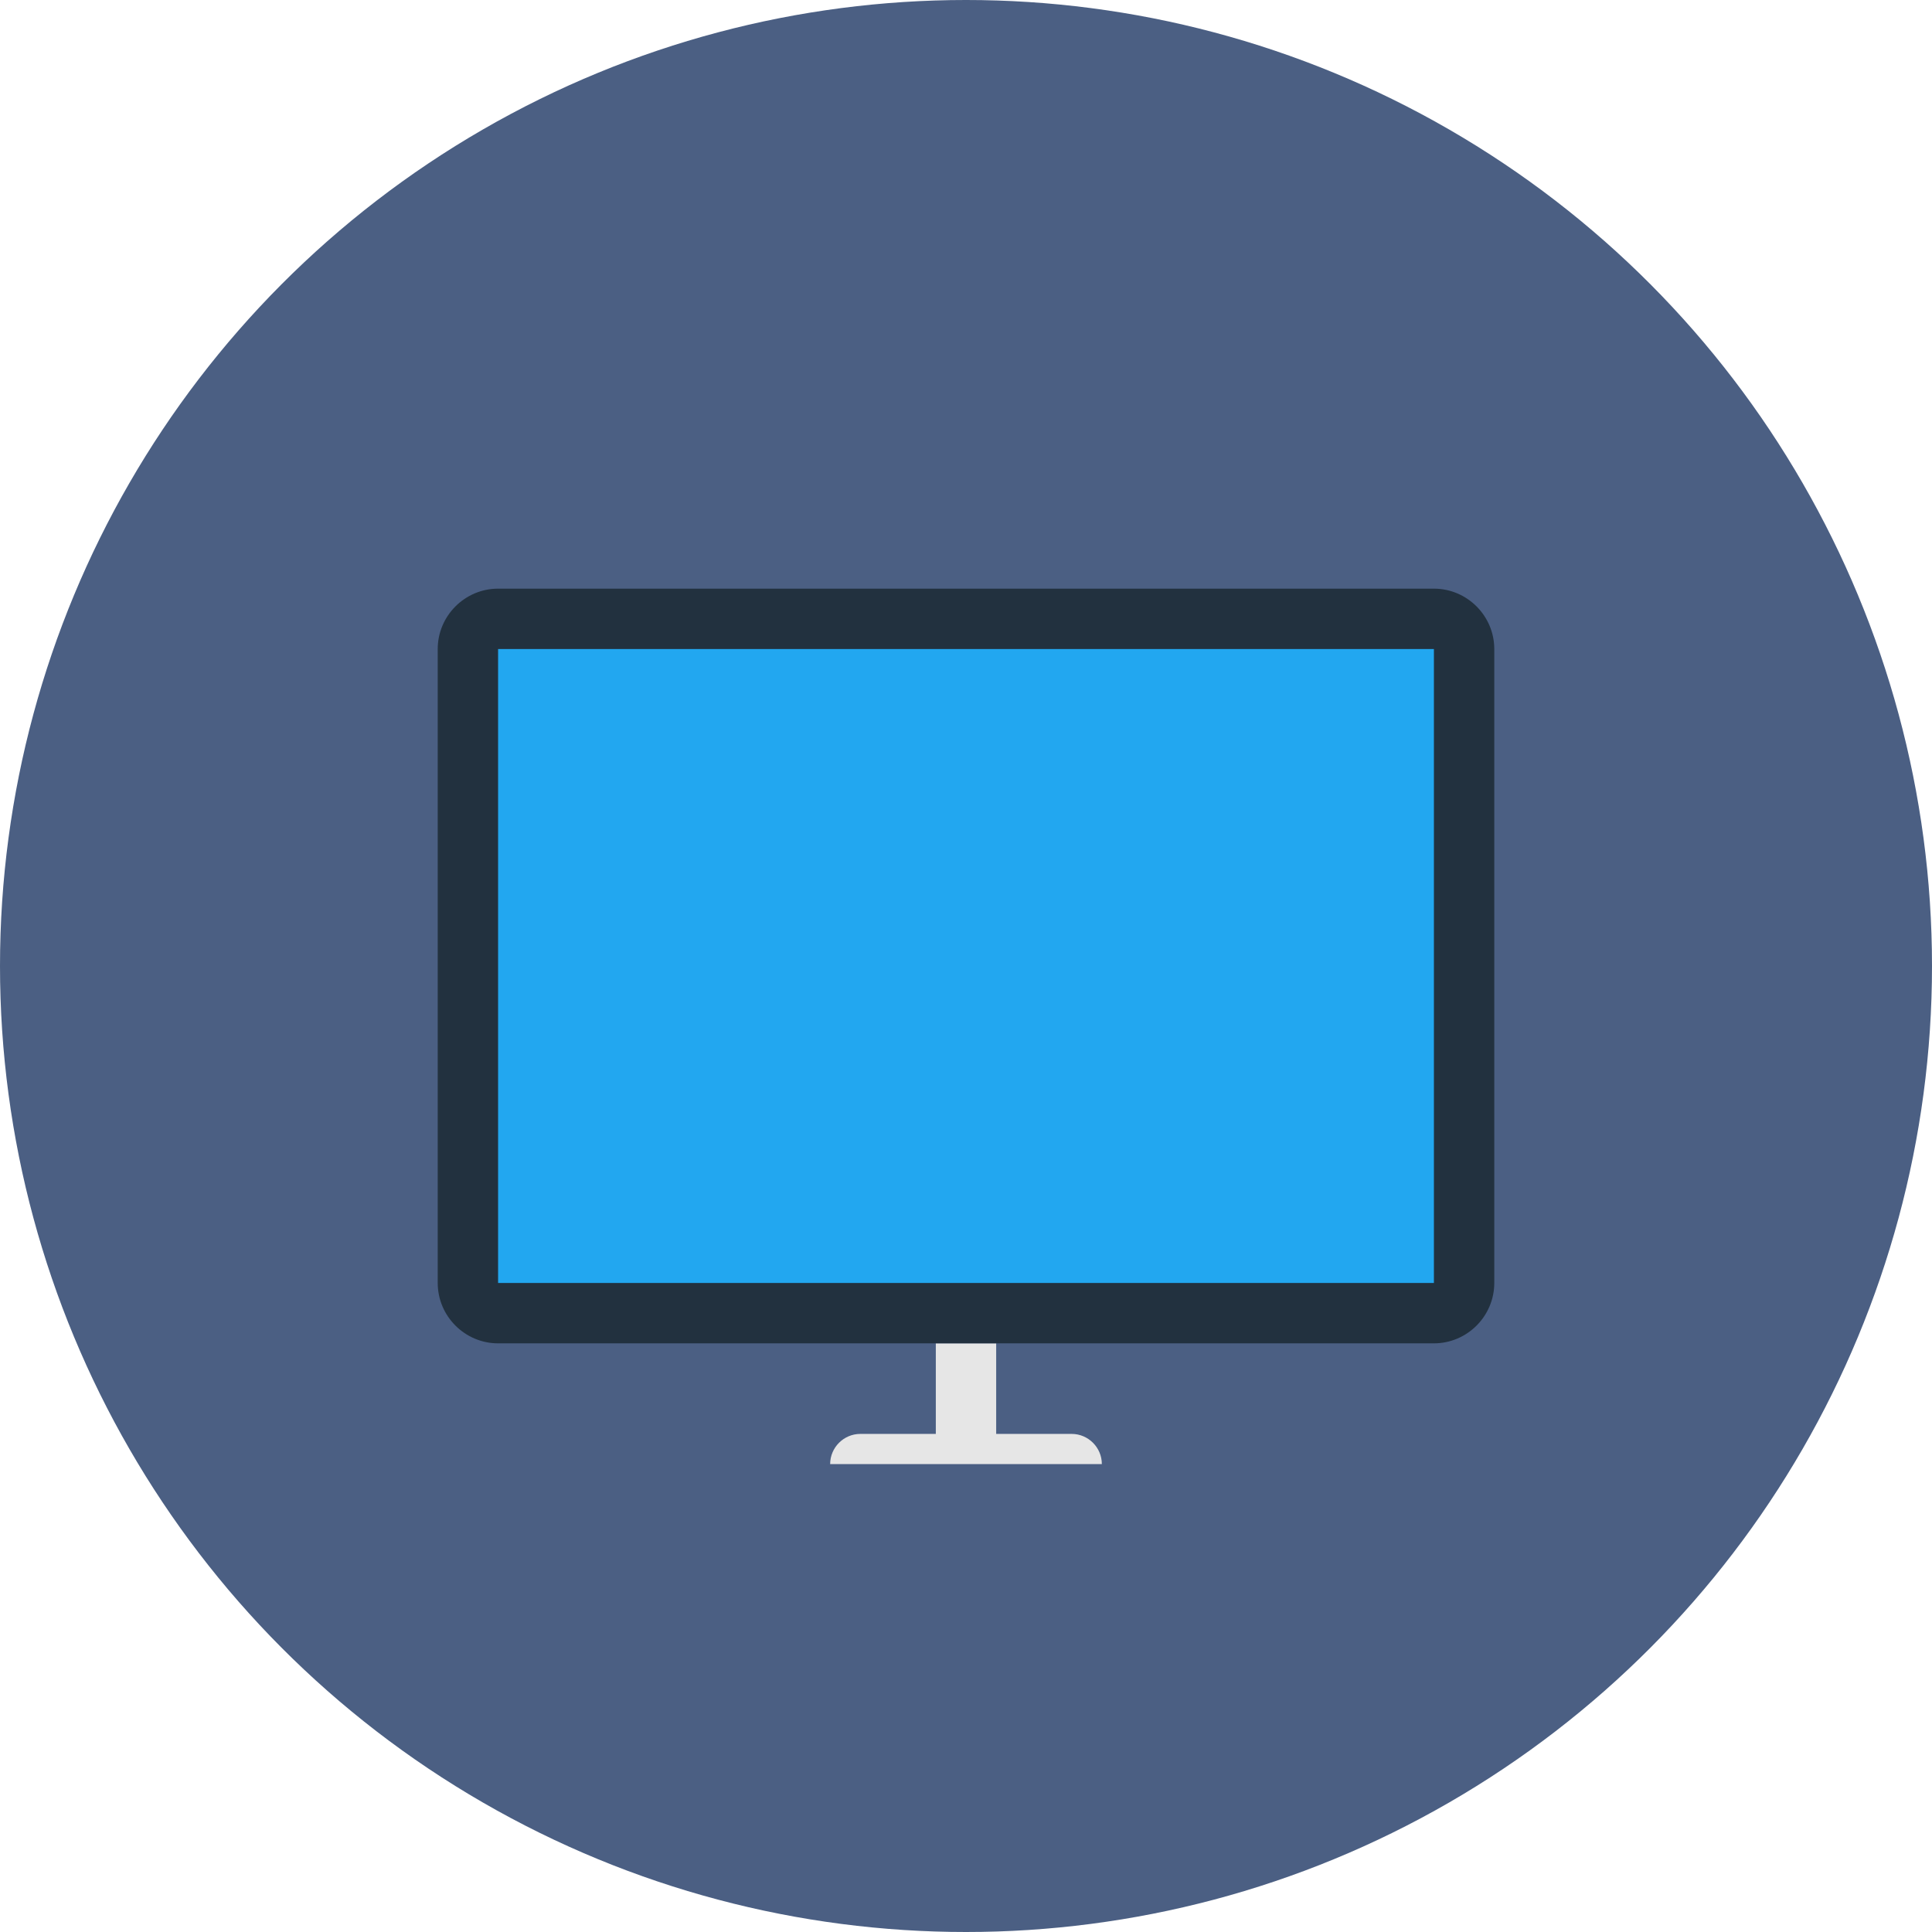 <?xml version="1.0"?>
<svg enable-background="new 0 0 128 128" id="Layer_1" version="1.1" viewBox="0 0 128 128" xml:space="preserve" xmlns="http://www.w3.org/2000/svg" xmlns:xlink="http://www.w3.org/1999/xlink" width="128" height="128"><circle cx="64" cy="64" fill="#4B5F83" id="circle" r="64"></circle><g id="icon"><path d="M71,95h-5v-6h-4v6h-5c-1.1,0-2,0.9-2,2h18C73,95.9,72.1,95,71,95z" fill="#E6E6E6" id="bottom_1_"></path><path d="M95,89H33c-2.2,0-4-1.8-4-4V43c0-2.2,1.8-4,4-4h62c2.2,0,4,1.8,4,4v42C99,87.2,97.2,89,95,89z" fill="#22313F" id="base"></path><rect fill="#22A7F0" height="42" id="screen" width="62" x="33" y="43"></rect></g></svg>